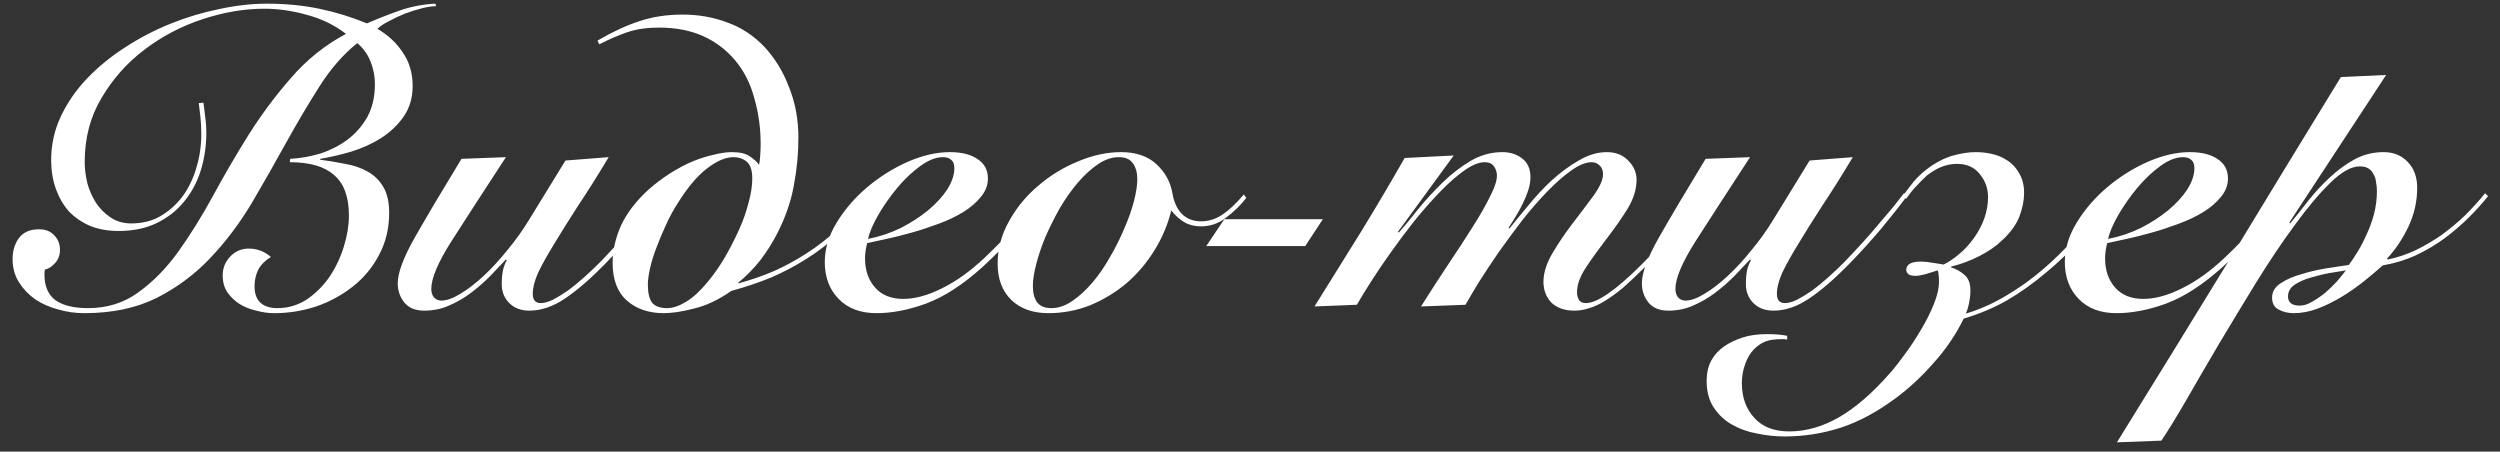 <?xml version="1.0" encoding="UTF-8"?> <svg xmlns="http://www.w3.org/2000/svg" width="155" height="28" viewBox="0 0 155 28" fill="none"><rect x="0" y="0" width="155" height="28" fill="#333333" stroke="none"/> <path d="M12.61 6.364C12.645 6.572 12.679 6.849 12.714 7.196C12.766 7.525 12.792 7.872 12.792 8.236C12.792 9.033 12.679 9.805 12.454 10.55C12.229 11.278 11.882 11.928 11.414 12.5C10.963 13.055 10.4 13.497 9.724 13.826C9.048 14.155 8.259 14.32 7.358 14.32C6.699 14.32 6.11 14.216 5.59 14.008C5.07 13.783 4.628 13.479 4.264 13.098C3.917 12.699 3.649 12.231 3.458 11.694C3.267 11.157 3.172 10.567 3.172 9.926C3.172 8.973 3.371 8.071 3.77 7.222C4.169 6.373 4.706 5.593 5.382 4.882C6.058 4.171 6.838 3.53 7.722 2.958C8.623 2.369 9.568 1.875 10.556 1.476C11.544 1.077 12.549 0.774 13.572 0.566C14.612 0.341 15.6 0.228 16.536 0.228C17.697 0.228 18.781 0.332 19.786 0.54C20.791 0.748 21.779 1.051 22.75 1.45C23.426 1.155 24.111 0.887 24.804 0.644C25.515 0.401 26.243 0.263 26.988 0.228L27.04 0.384C26.797 0.384 26.503 0.427 26.156 0.514C25.809 0.601 25.454 0.713 25.09 0.852C24.743 0.991 24.414 1.147 24.102 1.32C23.79 1.476 23.556 1.632 23.4 1.788C24.059 2.169 24.587 2.663 24.986 3.27C25.385 3.859 25.584 4.544 25.584 5.324C25.584 6.069 25.393 6.711 25.012 7.248C24.648 7.768 24.18 8.21 23.608 8.574C23.053 8.921 22.438 9.198 21.762 9.406C21.103 9.597 20.471 9.744 19.864 9.848L19.838 9.9C20.375 9.969 20.895 10.056 21.398 10.16C21.918 10.247 22.377 10.403 22.776 10.628C23.192 10.853 23.521 11.174 23.764 11.59C24.007 11.989 24.128 12.526 24.128 13.202C24.128 14.155 23.92 15.022 23.504 15.802C23.105 16.565 22.568 17.215 21.892 17.752C21.216 18.289 20.453 18.705 19.604 19C18.755 19.277 17.888 19.416 17.004 19.416C16.64 19.416 16.267 19.364 15.886 19.26C15.505 19.173 15.158 19.035 14.846 18.844C14.551 18.653 14.3 18.411 14.092 18.116C13.901 17.821 13.806 17.475 13.806 17.076C13.806 16.625 13.962 16.235 14.274 15.906C14.586 15.577 14.967 15.412 15.418 15.412C15.938 15.412 16.397 15.585 16.796 15.932C16.449 16.14 16.189 16.4 16.016 16.712C15.86 17.024 15.782 17.371 15.782 17.752C15.782 18.203 15.903 18.541 16.146 18.766C16.389 18.991 16.735 19.104 17.186 19.104C17.862 19.104 18.477 18.922 19.032 18.558C19.587 18.177 20.055 17.709 20.436 17.154C20.817 16.582 21.112 15.958 21.32 15.282C21.528 14.606 21.632 13.965 21.632 13.358C21.632 12.214 21.329 11.382 20.722 10.862C20.133 10.325 19.214 10.056 17.966 10.056L17.992 9.848C18.633 9.813 19.266 9.701 19.89 9.51C20.514 9.302 21.069 9.016 21.554 8.652C22.057 8.271 22.464 7.803 22.776 7.248C23.088 6.676 23.244 6 23.244 5.22C23.244 4.735 23.157 4.275 22.984 3.842C22.811 3.391 22.533 3.001 22.152 2.672C21.285 3.365 20.505 4.258 19.812 5.35C19.119 6.442 18.425 7.612 17.732 8.86C17.056 10.091 16.345 11.339 15.6 12.604C14.855 13.852 13.997 14.987 13.026 16.01C12.073 17.015 10.963 17.839 9.698 18.48C8.433 19.104 6.942 19.416 5.226 19.416C4.671 19.416 4.125 19.338 3.588 19.182C3.068 19.043 2.6 18.835 2.184 18.558C1.768 18.263 1.43 17.908 1.17 17.492C0.91 17.076 0.78 16.599 0.78 16.062C0.78 15.559 0.91 15.126 1.17 14.762C1.447 14.398 1.863 14.216 2.418 14.216C2.817 14.216 3.129 14.337 3.354 14.58C3.597 14.823 3.718 15.126 3.718 15.49C3.718 15.819 3.614 16.097 3.406 16.322C3.198 16.547 2.99 16.677 2.782 16.712C2.765 16.781 2.756 16.885 2.756 17.024C2.756 17.735 2.981 18.263 3.432 18.61C3.9 18.939 4.576 19.104 5.46 19.104C6.639 19.104 7.67 18.783 8.554 18.142C9.455 17.501 10.279 16.669 11.024 15.646C11.769 14.606 12.489 13.453 13.182 12.188C13.875 10.905 14.612 9.64 15.392 8.392C16.189 7.127 17.073 5.939 18.044 4.83C19.015 3.703 20.15 2.793 21.45 2.1C20.757 1.563 19.959 1.173 19.058 0.93C18.157 0.67 17.264 0.54 16.38 0.54C15.149 0.54 13.875 0.757 12.558 1.19C11.241 1.623 10.036 2.256 8.944 3.088C7.869 3.903 6.985 4.899 6.292 6.078C5.599 7.239 5.252 8.557 5.252 10.03C5.252 10.446 5.304 10.879 5.408 11.33C5.529 11.781 5.711 12.197 5.954 12.578C6.197 12.942 6.5 13.245 6.864 13.488C7.228 13.731 7.653 13.852 8.138 13.852C8.814 13.852 9.412 13.705 9.932 13.41C10.469 13.098 10.929 12.691 11.31 12.188C11.691 11.668 11.977 11.079 12.168 10.42C12.376 9.744 12.48 9.051 12.48 8.34C12.48 7.924 12.463 7.569 12.428 7.274C12.393 6.962 12.359 6.667 12.324 6.39L12.61 6.364ZM37.738 9.744C37.062 10.871 36.429 11.876 35.84 12.76C35.268 13.644 34.774 14.433 34.358 15.126C33.942 15.802 33.612 16.391 33.37 16.894C33.144 17.397 33.032 17.839 33.032 18.22C33.032 18.601 33.196 18.792 33.526 18.792C33.734 18.792 33.985 18.723 34.28 18.584C34.574 18.428 34.886 18.237 35.216 18.012C35.545 17.769 35.883 17.492 36.23 17.18C36.576 16.868 36.906 16.556 37.218 16.244C37.599 15.845 37.972 15.447 38.336 15.048C38.717 14.632 39.064 14.233 39.376 13.852C39.705 13.471 40 13.124 40.26 12.812C40.52 12.483 40.736 12.205 40.91 11.98L41.118 12.136C40.702 12.691 40.173 13.358 39.532 14.138C38.89 14.901 38.206 15.655 37.478 16.4C36.594 17.301 35.779 18.003 35.034 18.506C34.288 19.009 33.552 19.26 32.824 19.26C32.304 19.26 31.888 19.104 31.576 18.792C31.264 18.48 31.108 18.09 31.108 17.622C31.108 17.293 31.134 16.998 31.186 16.738C31.255 16.478 31.333 16.279 31.42 16.14L31.368 16.088C31.056 16.417 30.718 16.773 30.354 17.154C29.99 17.518 29.6 17.856 29.184 18.168C28.768 18.48 28.317 18.74 27.832 18.948C27.364 19.156 26.852 19.26 26.298 19.26C25.76 19.26 25.353 19.095 25.076 18.766C24.798 18.419 24.66 18.021 24.66 17.57C24.66 16.911 25.015 15.958 25.726 14.71C26.436 13.462 27.398 11.841 28.612 9.848L31.368 9.744C29.998 11.841 28.88 13.566 28.014 14.918C27.164 16.253 26.74 17.249 26.74 17.908C26.74 18.116 26.792 18.289 26.896 18.428C27.017 18.567 27.173 18.636 27.364 18.636C27.693 18.636 28.083 18.497 28.534 18.22C29.002 17.943 29.487 17.57 29.99 17.102C30.492 16.634 30.986 16.097 31.472 15.49C31.974 14.883 32.425 14.251 32.824 13.592L35.06 9.952L37.738 9.744ZM41.363 19.104C41.71 19.104 42.1 18.974 42.533 18.714C42.984 18.437 43.434 18.021 43.885 17.466C44.249 17.033 44.596 16.539 44.925 15.984C45.255 15.412 45.549 14.84 45.809 14.268C46.069 13.696 46.269 13.133 46.407 12.578C46.563 12.023 46.641 11.521 46.641 11.07C46.641 10.567 46.529 10.221 46.303 10.03C46.078 9.839 45.8 9.744 45.471 9.744C44.986 9.744 44.44 9.978 43.833 10.446C43.244 10.897 42.654 11.59 42.065 12.526C41.77 12.977 41.511 13.453 41.285 13.956C41.06 14.441 40.861 14.918 40.687 15.386C40.514 15.837 40.384 16.261 40.297 16.66C40.211 17.059 40.167 17.388 40.167 17.648C40.167 18.151 40.254 18.523 40.427 18.766C40.618 18.991 40.93 19.104 41.363 19.104ZM54.025 12.292C53.471 13.037 52.846 13.731 52.153 14.372C51.477 15.013 50.767 15.568 50.021 16.036C49.31 16.487 48.574 16.877 47.811 17.206C47.048 17.518 46.225 17.795 45.341 18.038C44.544 18.593 43.773 18.957 43.027 19.13C42.299 19.321 41.675 19.416 41.155 19.416C40.219 19.416 39.456 19.156 38.867 18.636C38.278 18.116 37.983 17.336 37.983 16.296C37.983 15.533 38.157 14.762 38.503 13.982C38.867 13.202 39.439 12.457 40.219 11.746C40.653 11.365 41.103 11.027 41.571 10.732C42.039 10.437 42.498 10.195 42.949 10.004C43.417 9.813 43.859 9.675 44.275 9.588C44.691 9.484 45.055 9.432 45.367 9.432C45.87 9.432 46.242 9.519 46.485 9.692C46.728 9.848 46.919 10.021 47.057 10.212C47.092 10.108 47.118 9.909 47.135 9.614C47.153 9.319 47.161 9.094 47.161 8.938C47.161 7.95 47.031 7.005 46.771 6.104C46.529 5.185 46.13 4.397 45.575 3.738C45.02 3.079 44.353 2.577 43.573 2.23C42.793 1.883 41.883 1.71 40.843 1.71C40.115 1.71 39.465 1.805 38.893 1.996C38.339 2.187 37.758 2.438 37.151 2.75L37.047 2.516C37.966 1.979 38.824 1.58 39.621 1.32C40.436 1.043 41.337 0.904 42.325 0.904C43.313 0.904 44.24 1.069 45.107 1.398C45.974 1.71 46.736 2.213 47.395 2.906C48.054 3.617 48.565 4.457 48.929 5.428C49.31 6.381 49.501 7.413 49.501 8.522C49.501 9.527 49.406 10.524 49.215 11.512C49.042 12.483 48.704 13.462 48.201 14.45C47.889 15.057 47.534 15.62 47.135 16.14C46.736 16.643 46.277 17.111 45.757 17.544L45.783 17.57C46.546 17.362 47.274 17.111 47.967 16.816C48.66 16.504 49.319 16.149 49.943 15.75C51.416 14.814 52.734 13.583 53.895 12.058L54.025 12.292ZM64.812 12.188C64.275 12.916 63.694 13.635 63.07 14.346C62.463 15.057 61.735 15.802 60.886 16.582C59.69 17.657 58.537 18.402 57.428 18.818C56.336 19.217 55.305 19.416 54.334 19.416C53.346 19.416 52.566 19.121 51.994 18.532C51.422 17.943 51.136 17.18 51.136 16.244C51.136 15.412 51.387 14.589 51.89 13.774C52.393 12.959 53.025 12.231 53.788 11.59C54.551 10.949 55.383 10.429 56.284 10.03C57.203 9.631 58.069 9.432 58.884 9.432C59.629 9.432 60.21 9.579 60.626 9.874C61.042 10.151 61.25 10.55 61.25 11.07C61.25 11.486 61.103 11.867 60.808 12.214C60.531 12.561 60.167 12.873 59.716 13.15C59.265 13.427 58.754 13.67 58.182 13.878C57.627 14.086 57.073 14.268 56.518 14.424C55.963 14.58 55.443 14.71 54.958 14.814C54.473 14.918 54.074 15.005 53.762 15.074C53.675 15.421 53.632 15.733 53.632 16.01C53.632 16.755 53.84 17.362 54.256 17.83C54.672 18.298 55.253 18.532 55.998 18.532C56.726 18.532 57.523 18.315 58.39 17.882C59.274 17.449 60.158 16.816 61.042 15.984C61.718 15.343 62.368 14.675 62.992 13.982C63.616 13.271 64.162 12.613 64.63 12.006L64.812 12.188ZM59.17 10.42C59.17 10.177 59.101 10.004 58.962 9.9C58.841 9.796 58.676 9.744 58.468 9.744C58.035 9.744 57.567 9.926 57.064 10.29C56.561 10.654 56.085 11.105 55.634 11.642C55.201 12.162 54.811 12.717 54.464 13.306C54.135 13.878 53.918 14.381 53.814 14.814C54.525 14.675 55.201 14.45 55.842 14.138C56.483 13.809 57.047 13.445 57.532 13.046C58.035 12.63 58.433 12.197 58.728 11.746C59.023 11.278 59.17 10.836 59.17 10.42ZM77.272 12.266C76.925 12.717 76.509 13.124 76.024 13.488C75.556 13.852 75.036 14.034 74.464 14.034C74.065 14.034 73.719 13.947 73.424 13.774C73.129 13.601 72.861 13.358 72.618 13.046C72.41 13.913 72.063 14.736 71.578 15.516C71.11 16.279 70.538 16.955 69.862 17.544C69.186 18.116 68.432 18.575 67.6 18.922C66.768 19.251 65.901 19.416 65 19.416C64.047 19.416 63.284 19.147 62.712 18.61C62.14 18.055 61.854 17.301 61.854 16.348C61.854 15.429 62.088 14.554 62.556 13.722C63.024 12.873 63.631 12.136 64.376 11.512C65.121 10.871 65.945 10.368 66.846 10.004C67.747 9.623 68.631 9.432 69.498 9.432C70.434 9.432 71.171 9.683 71.708 10.186C72.245 10.689 72.575 11.295 72.696 12.006C72.783 12.526 72.973 12.942 73.268 13.254C73.58 13.566 73.979 13.722 74.464 13.722C74.932 13.722 75.374 13.583 75.79 13.306C76.206 13.029 76.648 12.613 77.116 12.058L77.272 12.266ZM65.182 19.104C65.615 19.104 66.049 18.957 66.482 18.662C66.915 18.367 67.331 17.986 67.73 17.518C68.129 17.05 68.493 16.521 68.822 15.932C69.169 15.343 69.463 14.753 69.706 14.164C69.966 13.575 70.165 13.011 70.304 12.474C70.443 11.937 70.512 11.486 70.512 11.122C70.512 10.689 70.417 10.351 70.226 10.108C70.053 9.865 69.767 9.744 69.368 9.744C68.935 9.744 68.501 9.891 68.068 10.186C67.635 10.481 67.219 10.862 66.82 11.33C66.421 11.798 66.049 12.327 65.702 12.916C65.373 13.505 65.078 14.095 64.818 14.684C64.575 15.273 64.385 15.837 64.246 16.374C64.107 16.911 64.038 17.362 64.038 17.726C64.038 18.159 64.125 18.497 64.298 18.74C64.489 18.983 64.783 19.104 65.182 19.104ZM80.924 15.256H74.788L75.906 13.592H82.016L80.924 15.256ZM93.589 14.164C93.918 13.748 94.308 13.271 94.759 12.734C95.209 12.179 95.695 11.659 96.215 11.174C96.752 10.689 97.307 10.281 97.879 9.952C98.468 9.605 99.049 9.432 99.621 9.432C100.175 9.432 100.617 9.605 100.947 9.952C101.293 10.299 101.467 10.697 101.467 11.148C101.467 11.737 101.276 12.344 100.895 12.968C100.513 13.575 100.089 14.181 99.621 14.788C99.153 15.395 98.728 15.984 98.347 16.556C97.965 17.128 97.775 17.648 97.775 18.116C97.775 18.307 97.818 18.471 97.905 18.61C97.991 18.731 98.13 18.792 98.321 18.792C99.031 18.792 100.193 17.986 101.805 16.374C102.463 15.715 103.105 15.022 103.729 14.294C104.37 13.549 104.925 12.873 105.393 12.266L105.601 12.37C105.393 12.63 105.15 12.925 104.873 13.254C104.613 13.583 104.327 13.939 104.015 14.32C103.703 14.684 103.365 15.065 103.001 15.464C102.654 15.863 102.299 16.244 101.935 16.608C101.449 17.093 101.007 17.509 100.609 17.856C100.21 18.185 99.837 18.454 99.491 18.662C99.161 18.87 98.841 19.017 98.529 19.104C98.234 19.208 97.931 19.26 97.619 19.26C97.012 19.26 96.535 19.095 96.189 18.766C95.859 18.419 95.695 17.986 95.695 17.466C95.695 16.911 95.885 16.313 96.267 15.672C96.648 15.031 97.073 14.407 97.541 13.8C98.009 13.193 98.433 12.63 98.815 12.11C99.196 11.573 99.387 11.139 99.387 10.81C99.387 10.567 99.317 10.385 99.179 10.264C99.04 10.125 98.875 10.056 98.685 10.056C98.321 10.056 97.896 10.229 97.411 10.576C96.943 10.905 96.449 11.339 95.929 11.876C95.409 12.413 94.889 13.011 94.369 13.67C93.866 14.329 93.381 14.987 92.913 15.646C92.462 16.305 92.055 16.92 91.691 17.492C91.344 18.064 91.067 18.532 90.859 18.896L88.103 19C88.692 18.064 89.264 17.18 89.819 16.348C90.391 15.499 90.893 14.727 91.327 14.034C91.777 13.323 92.133 12.699 92.393 12.162C92.67 11.625 92.809 11.2 92.809 10.888C92.809 10.68 92.748 10.489 92.627 10.316C92.505 10.143 92.315 10.056 92.055 10.056C91.691 10.056 91.266 10.229 90.781 10.576C90.313 10.905 89.819 11.339 89.299 11.876C88.779 12.413 88.25 13.011 87.713 13.67C87.193 14.329 86.699 14.987 86.231 15.646C85.763 16.305 85.347 16.92 84.983 17.492C84.619 18.064 84.333 18.532 84.125 18.896L81.499 19C82.452 17.475 83.397 15.958 84.333 14.45C85.269 12.925 86.187 11.373 87.089 9.796L90.131 9.64L86.673 14.372L86.725 14.424C87.089 14.008 87.496 13.514 87.947 12.942C88.415 12.37 88.917 11.824 89.455 11.304C89.992 10.784 90.564 10.342 91.171 9.978C91.795 9.614 92.453 9.432 93.147 9.432C93.632 9.432 94.039 9.562 94.369 9.822C94.715 10.082 94.889 10.472 94.889 10.992C94.889 11.235 94.845 11.495 94.759 11.772C94.672 12.049 94.559 12.327 94.421 12.604C94.299 12.864 94.152 13.133 93.979 13.41C93.823 13.67 93.675 13.904 93.537 14.112L93.589 14.164ZM114.874 9.744C114.198 10.871 113.566 11.876 112.976 12.76C112.404 13.644 111.91 14.433 111.494 15.126C111.078 15.802 110.749 16.391 110.506 16.894C110.281 17.397 110.168 17.839 110.168 18.22C110.168 18.601 110.333 18.792 110.662 18.792C110.87 18.792 111.122 18.723 111.416 18.584C111.711 18.428 112.023 18.237 112.352 18.012C112.682 17.769 113.02 17.492 113.366 17.18C113.713 16.868 114.042 16.556 114.354 16.244C114.736 15.845 115.108 15.447 115.472 15.048C115.854 14.632 116.2 14.233 116.512 13.852C116.842 13.471 117.136 13.124 117.396 12.812C117.656 12.483 117.873 12.205 118.046 11.98L118.254 12.136C117.838 12.691 117.31 13.358 116.668 14.138C116.027 14.901 115.342 15.655 114.614 16.4C113.73 17.301 112.916 18.003 112.17 18.506C111.425 19.009 110.688 19.26 109.96 19.26C109.44 19.26 109.024 19.104 108.712 18.792C108.4 18.48 108.244 18.09 108.244 17.622C108.244 17.293 108.27 16.998 108.322 16.738C108.392 16.478 108.47 16.279 108.556 16.14L108.504 16.088C108.192 16.417 107.854 16.773 107.49 17.154C107.126 17.518 106.736 17.856 106.32 18.168C105.904 18.48 105.454 18.74 104.968 18.948C104.5 19.156 103.989 19.26 103.434 19.26C102.897 19.26 102.49 19.095 102.212 18.766C101.935 18.419 101.796 18.021 101.796 17.57C101.796 16.911 102.152 15.958 102.862 14.71C103.573 13.462 104.535 11.841 105.748 9.848L108.504 9.744C107.135 11.841 106.017 13.566 105.15 14.918C104.301 16.253 103.876 17.249 103.876 17.908C103.876 18.116 103.928 18.289 104.032 18.428C104.154 18.567 104.31 18.636 104.5 18.636C104.83 18.636 105.22 18.497 105.67 18.22C106.138 17.943 106.624 17.57 107.126 17.102C107.629 16.634 108.123 16.097 108.608 15.49C109.111 14.883 109.562 14.251 109.96 13.592L112.196 9.952L114.874 9.744ZM110.804 21.054C110.717 21.037 110.657 21.028 110.622 21.028C110.587 21.028 110.535 21.028 110.466 21.028C110.015 21.028 109.669 21.08 109.426 21.184C109.183 21.288 108.958 21.444 108.75 21.652C108.525 21.877 108.343 22.181 108.204 22.562C108.065 22.943 107.996 23.342 107.996 23.758C107.996 24.642 108.256 25.361 108.776 25.916C109.279 26.471 109.998 26.748 110.934 26.748C111.974 26.748 113.005 26.453 114.028 25.864C115.051 25.275 116.108 24.356 117.2 23.108C117.477 22.796 117.789 22.397 118.136 21.912C118.483 21.444 118.812 20.941 119.124 20.404C119.436 19.884 119.696 19.364 119.904 18.844C120.112 18.324 120.216 17.873 120.216 17.492C120.216 17.249 120.207 17.093 120.19 17.024C120.19 16.937 120.173 16.851 120.138 16.764C119.895 16.833 119.644 16.911 119.384 16.998C119.124 17.067 118.916 17.102 118.76 17.102C118.552 17.102 118.405 17.067 118.318 16.998C118.231 16.911 118.188 16.825 118.188 16.738C118.188 16.391 118.491 16.218 119.098 16.218C119.289 16.218 119.54 16.244 119.852 16.296C120.164 16.348 120.381 16.383 120.502 16.4C120.797 16.261 121.109 16.053 121.438 15.776C121.785 15.499 122.105 15.152 122.4 14.736C122.972 13.921 123.258 13.081 123.258 12.214C123.258 11.677 123.085 11.2 122.738 10.784C122.409 10.368 121.941 10.16 121.334 10.16C121.039 10.16 120.745 10.212 120.45 10.316C120.155 10.42 119.835 10.602 119.488 10.862C119.297 11.035 119.089 11.243 118.864 11.486C118.639 11.711 118.413 11.989 118.188 12.318L117.954 12.188C118.127 11.928 118.361 11.616 118.656 11.252C118.968 10.888 119.341 10.559 119.774 10.264C120.277 9.935 120.753 9.718 121.204 9.614C121.672 9.493 122.097 9.432 122.478 9.432C122.825 9.432 123.154 9.467 123.466 9.536C123.795 9.605 124.099 9.727 124.376 9.9C124.705 10.091 124.974 10.368 125.182 10.732C125.39 11.079 125.494 11.486 125.494 11.954C125.494 12.422 125.399 12.907 125.208 13.41C125.017 13.913 124.662 14.407 124.142 14.892C123.743 15.273 123.267 15.603 122.712 15.88C122.175 16.157 121.594 16.374 120.97 16.53V16.582C121.265 16.669 121.533 16.816 121.776 17.024C122.036 17.232 122.166 17.561 122.166 18.012C122.166 18.255 122.14 18.506 122.088 18.766C122.036 19.026 121.967 19.251 121.88 19.442C122.712 19.199 123.535 18.835 124.35 18.35C125.182 17.865 125.979 17.293 126.742 16.634C127.401 16.062 128.068 15.403 128.744 14.658C129.437 13.895 130.139 13.02 130.85 12.032L131.058 12.24C130.382 13.211 129.706 14.069 129.03 14.814C128.354 15.559 127.652 16.235 126.924 16.842C126.109 17.535 125.286 18.125 124.454 18.61C123.639 19.078 122.738 19.459 121.75 19.754C121.247 20.777 120.615 21.704 119.852 22.536C119.107 23.385 118.318 24.113 117.486 24.72C116.359 25.552 115.241 26.15 114.132 26.514C113.005 26.878 111.844 27.06 110.648 27.06C110.076 27.06 109.504 26.999 108.932 26.878C108.36 26.774 107.849 26.592 107.398 26.332C106.93 26.072 106.549 25.717 106.254 25.266C105.959 24.833 105.812 24.278 105.812 23.602C105.812 23.134 105.907 22.718 106.098 22.354C106.289 22.007 106.557 21.713 106.904 21.47C107.233 21.245 107.615 21.063 108.048 20.924C108.464 20.785 108.975 20.716 109.582 20.716C110.067 20.716 110.475 20.751 110.804 20.82V21.054ZM141.695 12.188C141.158 12.916 140.577 13.635 139.953 14.346C139.346 15.057 138.618 15.802 137.769 16.582C136.573 17.657 135.42 18.402 134.311 18.818C133.219 19.217 132.188 19.416 131.217 19.416C130.229 19.416 129.449 19.121 128.877 18.532C128.305 17.943 128.019 17.18 128.019 16.244C128.019 15.412 128.27 14.589 128.773 13.774C129.276 12.959 129.908 12.231 130.671 11.59C131.434 10.949 132.266 10.429 133.167 10.03C134.086 9.631 134.952 9.432 135.767 9.432C136.512 9.432 137.093 9.579 137.509 9.874C137.925 10.151 138.133 10.55 138.133 11.07C138.133 11.486 137.986 11.867 137.691 12.214C137.414 12.561 137.05 12.873 136.599 13.15C136.148 13.427 135.637 13.67 135.065 13.878C134.51 14.086 133.956 14.268 133.401 14.424C132.846 14.58 132.326 14.71 131.841 14.814C131.356 14.918 130.957 15.005 130.645 15.074C130.558 15.421 130.515 15.733 130.515 16.01C130.515 16.755 130.723 17.362 131.139 17.83C131.555 18.298 132.136 18.532 132.881 18.532C133.609 18.532 134.406 18.315 135.273 17.882C136.157 17.449 137.041 16.816 137.925 15.984C138.601 15.343 139.251 14.675 139.875 13.982C140.499 13.271 141.045 12.613 141.513 12.006L141.695 12.188ZM136.053 10.42C136.053 10.177 135.984 10.004 135.845 9.9C135.724 9.796 135.559 9.744 135.351 9.744C134.918 9.744 134.45 9.926 133.947 10.29C133.444 10.654 132.968 11.105 132.517 11.642C132.084 12.162 131.694 12.717 131.347 13.306C131.018 13.878 130.801 14.381 130.697 14.814C131.408 14.675 132.084 14.45 132.725 14.138C133.366 13.809 133.93 13.445 134.415 13.046C134.918 12.63 135.316 12.197 135.611 11.746C135.906 11.278 136.053 10.836 136.053 10.42ZM147.941 4.648L141.935 13.8L141.987 13.852C142.351 13.419 142.732 12.942 143.131 12.422C143.547 11.902 143.989 11.425 144.457 10.992C144.942 10.541 145.453 10.169 145.991 9.874C146.545 9.579 147.143 9.432 147.785 9.432C148.409 9.432 148.911 9.64 149.293 10.056C149.674 10.455 149.865 10.983 149.865 11.642C149.865 12.491 149.683 13.297 149.319 14.06C148.955 14.823 148.513 15.481 147.993 16.036L148.045 16.088C148.634 15.967 149.206 15.776 149.761 15.516C150.333 15.239 150.879 14.918 151.399 14.554C151.919 14.173 152.404 13.765 152.855 13.332C153.305 12.881 153.713 12.431 154.077 11.98L154.259 12.162C153.929 12.578 153.539 13.011 153.089 13.462C152.638 13.913 152.135 14.346 151.581 14.762C151.043 15.161 150.445 15.516 149.787 15.828C149.145 16.123 148.461 16.331 147.733 16.452C147.386 16.764 146.996 17.093 146.563 17.44C146.129 17.787 145.67 18.107 145.185 18.402C144.699 18.697 144.205 18.939 143.703 19.13C143.2 19.321 142.706 19.416 142.221 19.416C141.857 19.416 141.536 19.338 141.259 19.182C140.999 19.043 140.869 18.801 140.869 18.454C140.869 18.09 141.042 17.795 141.389 17.57C141.753 17.327 142.186 17.137 142.689 16.998C143.191 16.842 143.711 16.721 144.249 16.634C144.803 16.547 145.263 16.478 145.627 16.426C145.783 16.218 145.956 15.958 146.147 15.646C146.355 15.317 146.545 14.953 146.719 14.554C146.909 14.155 147.065 13.731 147.187 13.28C147.308 12.812 147.369 12.335 147.369 11.85C147.369 11.659 147.351 11.477 147.317 11.304C147.299 11.113 147.247 10.949 147.161 10.81C147.091 10.654 146.987 10.533 146.849 10.446C146.71 10.359 146.528 10.316 146.303 10.316C145.783 10.316 145.176 10.654 144.483 11.33C143.789 12.006 143.053 12.881 142.273 13.956C141.493 15.013 140.695 16.201 139.881 17.518C139.083 18.818 138.312 20.092 137.567 21.34C136.821 22.605 136.145 23.767 135.539 24.824C134.915 25.899 134.403 26.731 134.005 27.32L131.249 27.424C133.571 23.68 135.894 19.91 138.217 16.114C140.522 12.318 142.827 8.539 145.133 4.778L147.941 4.648ZM141.857 18.376C141.857 18.757 142.099 18.948 142.585 18.948C142.827 18.948 143.079 18.87 143.339 18.714C143.616 18.558 143.885 18.376 144.145 18.168C144.405 17.943 144.647 17.709 144.873 17.466C145.098 17.206 145.289 16.972 145.445 16.764C145.219 16.799 144.899 16.851 144.483 16.92C144.084 16.989 143.685 17.085 143.287 17.206C142.905 17.31 142.567 17.457 142.273 17.648C141.995 17.839 141.857 18.081 141.857 18.376Z" fill="white"></path> </svg> 